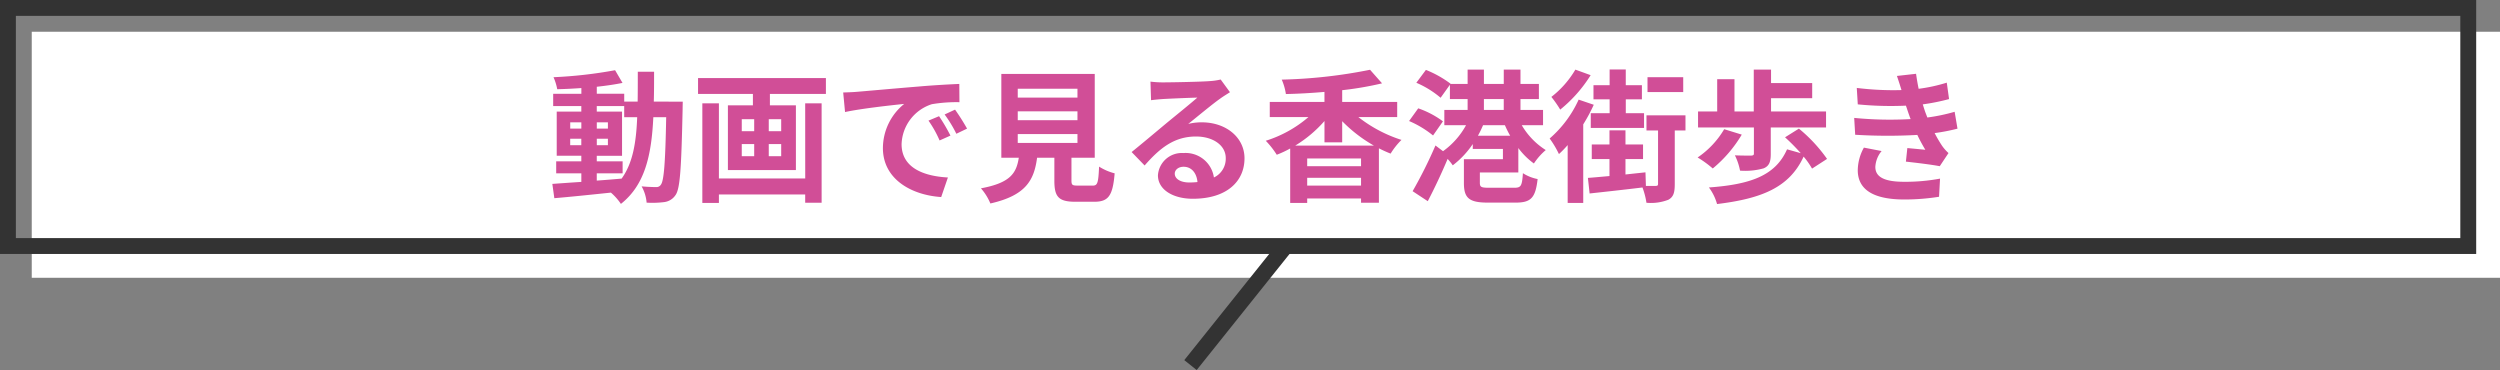 <?xml version="1.0"?>
<svg xmlns="http://www.w3.org/2000/svg" width="315" height="46.625" viewBox="0 0 315 46.625">
  <rect x="0" y="0" width="315" height="46.625" fill="#808080" stroke="none"/>
  <g id="&#x30B0;&#x30EB;&#x30FC;&#x30D7;_4322" data-name="&#x30B0;&#x30EB;&#x30FC;&#x30D7; 4322" transform="translate(-32 -2692)">
    <rect id="&#x9577;&#x65B9;&#x5F62;_6286" data-name="&#x9577;&#x65B9;&#x5F62; 6286" width="311" height="31" transform="translate(36 2696)" fill="#fff"/>
    <path id="&#x30D1;&#x30B9;_29639" data-name="&#x30D1;&#x30B9; 29639" d="M-83.808-2.16h3.258V-3.672h-3.258v-.7h3.186V-9.936h-3.186v-.7h3.456v1.4h1.638c-.126,3.222-.558,5.8-1.962,7.74-1.044.09-2.106.18-3.132.252Zm-3.348-3.546v-.81h1.4v.81Zm4.752-.81v.81h-1.4v-.81Zm-1.4-1.278v-.792h1.4v.792Zm-3.348-.792h1.4v.792h-1.4Zm10.53-2.61c.036-1.188.036-2.448.036-3.762h-2.052c0,1.332,0,2.574-.018,3.762h-1.692v-.99h-3.456v-.882c1.17-.126,2.286-.288,3.24-.486l-.936-1.6a55.77,55.77,0,0,1-7.758.882,6.667,6.667,0,0,1,.468,1.512c.972-.018,2-.072,3.042-.144v.72H-89.3v1.548h3.546v.7h-3.1v5.562h3.1v.7H-88.92V-2.16h3.168v1.08c-1.386.09-2.646.18-3.654.252l.252,1.8C-87.21.81-84.618.54-82.026.27a7.013,7.013,0,0,1,1.26,1.422C-77.742-.7-76.914-4.41-76.68-9.234h1.62c-.108,5.814-.288,8.01-.666,8.5a.654.654,0,0,1-.612.306c-.342,0-1.026-.018-1.818-.09a5.011,5.011,0,0,1,.63,2.052,12.075,12.075,0,0,0,2.232-.072,2.009,2.009,0,0,0,1.422-.9c.576-.828.72-3.438.882-10.8,0-.252.018-.954.018-.954Zm19.08,9.684H-68.418V-10.98h-2.088V1.566h2.088V.5h10.872V1.548h2.07V-10.98h-2.07ZM-60.57-7.47h-1.566V-8.982h1.566Zm0,3.15h-1.566V-5.85h1.566Zm-4.968-1.53h1.566v1.53h-1.566Zm0-3.132h1.566V-7.47h-1.566Zm-5.508-5.184v2h6.912v1.44h-3.15v8.154h8.568v-8.154h-3.276v-1.44h7.056v-2Zm18.288,1.818.234,2.466c2.088-.45,5.76-.846,7.452-1.026a7.2,7.2,0,0,0-2.682,5.562c0,3.906,3.564,5.922,7.344,6.174l.846-2.466C-42.624-1.8-45.4-2.862-45.4-5.832a5.47,5.47,0,0,1,3.816-5.04,18.7,18.7,0,0,1,3.474-.252l-.018-2.3c-1.278.054-3.24.162-5.094.324-3.294.27-6.264.54-7.776.666C-51.336-12.4-52.038-12.366-52.758-12.348ZM-40.68-9.36l-1.332.558a13.888,13.888,0,0,1,1.4,2.5l1.368-.612A22.342,22.342,0,0,0-40.68-9.36Zm2.016-.828-1.314.612A15.835,15.835,0,0,1-38.5-7.146l1.35-.648A26.924,26.924,0,0,0-38.664-10.188Zm7.9,3.078h7.524v1.116h-7.524Zm0-2.862h7.524v1.116h-7.524Zm0-2.844h7.524V-11.7h-7.524Zm7.56,12.2c-.684,0-.792-.072-.792-.648V-4.122h2.934V-14.688H-32.832V-4.122h2.2c-.306,1.962-1.08,3.168-4.77,3.852a6.784,6.784,0,0,1,1.188,1.908c4.446-1.008,5.508-2.9,5.886-5.76h2.178v2.88c0,2.016.5,2.664,2.646,2.664h2.376c1.782,0,2.34-.738,2.574-3.582a6.818,6.818,0,0,1-1.962-.846c-.09,2.088-.2,2.394-.81,2.394ZM-10.98-2.124c0-.45.432-.864,1.116-.864.972,0,1.638.756,1.746,1.926a9.4,9.4,0,0,1-1.044.054C-10.242-1.008-10.98-1.458-10.98-2.124Zm-3.06-11.592.072,2.34c.414-.054.99-.108,1.476-.144.954-.054,3.438-.162,4.356-.18-.882.774-2.754,2.286-3.762,3.114-1.062.882-3.24,2.718-4.518,3.744l1.638,1.692C-12.852-5.346-11.052-6.8-8.3-6.8c2.124,0,3.744,1.1,3.744,2.718A2.609,2.609,0,0,1-6.048-1.638,3.6,3.6,0,0,0-9.882-4.716,3.016,3.016,0,0,0-13.1-1.908c0,1.8,1.89,2.952,4.392,2.952,4.356,0,6.516-2.25,6.516-5.094,0-2.628-2.322-4.536-5.382-4.536a7.032,7.032,0,0,0-1.71.2c1.134-.9,3.024-2.484,4-3.168.414-.306.846-.558,1.26-.828l-1.17-1.6a7.865,7.865,0,0,1-1.368.2c-1.026.09-4.878.162-5.832.162A12.491,12.491,0,0,1-14.04-13.716ZM4.194-5.652a15.766,15.766,0,0,0,3.69-3.1v2.682h2.232V-8.73a18.059,18.059,0,0,0,4,3.078ZM5.706-.612V-1.6h6.786v.99ZM12.492-3.06H5.706v-.972h6.786Zm4.554-6.192V-11.16h-6.93v-1.476a40.891,40.891,0,0,0,5.022-.864l-1.512-1.71A63.334,63.334,0,0,1,2.5-13.968a7.23,7.23,0,0,1,.522,1.818c1.584-.036,3.222-.126,4.86-.27v1.26H.99v1.908H5.868A15.145,15.145,0,0,1,.486-6.264,10.874,10.874,0,0,1,1.872-4.5a13.066,13.066,0,0,0,1.692-.792V1.566H5.706V1.008h6.786v.54h2.25V-5.31c.5.252.972.468,1.476.666a9.032,9.032,0,0,1,1.368-1.728,17.308,17.308,0,0,1-5.436-2.88Zm10.17,2.358a12.97,12.97,0,0,0,.648-1.332h2.754a13.13,13.13,0,0,0,.666,1.332Zm.756-4.626h2.5v1.368h-2.5ZM32.31-2.268V-5.346A9.1,9.1,0,0,0,34.272-3.4a7.876,7.876,0,0,1,1.494-1.692,9.179,9.179,0,0,1-3.024-3.132h2.682v-1.926H32.58V-11.52H34.9v-1.908H32.58v-1.8H30.474v1.8h-2.5v-1.8H25.92v1.8H23.76l.018-.018a13.414,13.414,0,0,0-3.114-1.746l-1.206,1.62a12.03,12.03,0,0,1,3.06,1.89l1.17-1.638v1.8H25.92v1.368H22.986v1.926h2.736a9.82,9.82,0,0,1-2.9,3.276l-.954-.72A56.926,56.926,0,0,1,18.99.09L20.9,1.35c.846-1.62,1.746-3.528,2.5-5.328a7.486,7.486,0,0,1,.648.81,11.283,11.283,0,0,0,2.52-2.682v.612h3.8v1.3H25.452V-.936c0,1.908.666,2.466,3.042,2.466H31.95c1.944,0,2.52-.576,2.79-2.97a5.272,5.272,0,0,1-1.854-.738c-.108,1.62-.234,1.836-1.1,1.836h-3.1c-1.044,0-1.224-.072-1.224-.63v-1.3Zm-9.5-6.444a11.509,11.509,0,0,0-3.114-1.638l-1.152,1.6A12.563,12.563,0,0,1,21.564-6.93Zm30.276-5.562h-4.5V-12.4h4.5Zm-9.27,4.536H41.436v1.854H48.15V-9.738h-2.3v-1.746H47.88v-1.782H45.846v-1.98H43.812v1.98H41.778v1.782h2.034Zm-4.32-5.49a12.072,12.072,0,0,1-3.024,3.438,14.143,14.143,0,0,1,1.116,1.6,17.427,17.427,0,0,0,3.834-4.338Zm.414,3.78a14.213,14.213,0,0,1-3.654,4.9,11.977,11.977,0,0,1,1.17,1.962,13.341,13.341,0,0,0,1.1-1.134v7.29h1.962v-9.9A20.684,20.684,0,0,0,41.814-10.8ZM53.37-9.468H48.456V-7.56h1.458V-.846c0,.216-.072.27-.306.27-.2.018-.666,0-1.224,0l-.054-1.71c-.846.09-1.692.18-2.52.27V-3.96h2.214V-5.8H45.81V-7.578H43.794V-5.8H41.562V-3.96h2.232v2.142c-1.008.09-1.944.18-2.718.234L41.292.378c1.836-.2,4.3-.468,6.66-.756a9.549,9.549,0,0,1,.5,1.926A6.09,6.09,0,0,0,51.21,1.17c.666-.36.81-.936.81-1.98V-7.56h1.35Zm8.622,4.824c0,.18-.09.234-.36.252-.252,0-1.242,0-2.034-.036A7.593,7.593,0,0,1,60.246-2.5a8.575,8.575,0,0,0,2.97-.288c.7-.288.9-.828.9-1.8V-7.938h6.966V-9.954h-6.93v-1.674h5.184v-1.908H64.152v-1.692H61.974v5.274h-2.43v-4.068H57.366v4.068H54.954v2.016h7.038ZM58.248-7.722A11.11,11.11,0,0,1,54.9-4.158a13.242,13.242,0,0,1,1.908,1.386,16.336,16.336,0,0,0,3.654-4.266Zm12.96,3.744a19.159,19.159,0,0,0-3.546-3.816L65.916-6.7a26,26,0,0,1,1.98,2l-1.728-.486c-1.476,3.366-4.7,4.428-9.846,4.806A6.282,6.282,0,0,1,57.348,1.71c5.6-.684,9.108-2.07,10.908-5.976a9.871,9.871,0,0,1,1.062,1.512Zm3.42-5.166.126,2.124A66.941,66.941,0,0,0,82.584-7c.288.612.63,1.242,1.008,1.872-.54-.054-1.512-.144-2.268-.216l-.18,1.71c1.314.144,3.258.378,4.266.576l1.1-1.656a5.487,5.487,0,0,1-.81-.918,16.382,16.382,0,0,1-.936-1.6,24.119,24.119,0,0,0,2.88-.558l-.36-2.124a23.238,23.238,0,0,1-3.438.72c-.108-.288-.216-.558-.306-.81-.09-.27-.18-.558-.27-.846a26.241,26.241,0,0,0,3.312-.666l-.288-2.07a20.689,20.689,0,0,1-3.546.774q-.189-.918-.324-1.89l-2.412.27c.216.63.4,1.206.576,1.782a37.442,37.442,0,0,1-5.634-.27l.126,2.07a42.085,42.085,0,0,0,6.066.162c.108.306.216.648.36,1.062.072.2.144.414.234.63A46.126,46.126,0,0,1,74.628-9.144Zm3.456,4.176L75.852-5.4a5.977,5.977,0,0,0-.774,2.9c.036,2.574,2.268,3.636,5.868,3.636A27.647,27.647,0,0,0,85.32.792l.126-2.286a23.691,23.691,0,0,1-4.518.4c-2.376,0-3.636-.54-3.636-1.872A3.378,3.378,0,0,1,78.084-4.968Z" transform="translate(191 2716)" fill="#d14e97"/>
    <g id="&#x9577;&#x65B9;&#x5F62;_6285" data-name="&#x9577;&#x65B9;&#x5F62; 6285" transform="translate(32 2692)" fill="none" stroke="#333" stroke-width="2">
      <rect width="312" height="32" stroke="none"/>
      <rect x="1" y="1" width="310" height="30" fill="none"/>
    </g>
    <line id="&#x7DDA;_524" data-name="&#x7DDA; 524" x1="12" y2="15" transform="translate(182 2723)" fill="none" stroke="#333" stroke-width="2"/>
  </g>
</svg>

